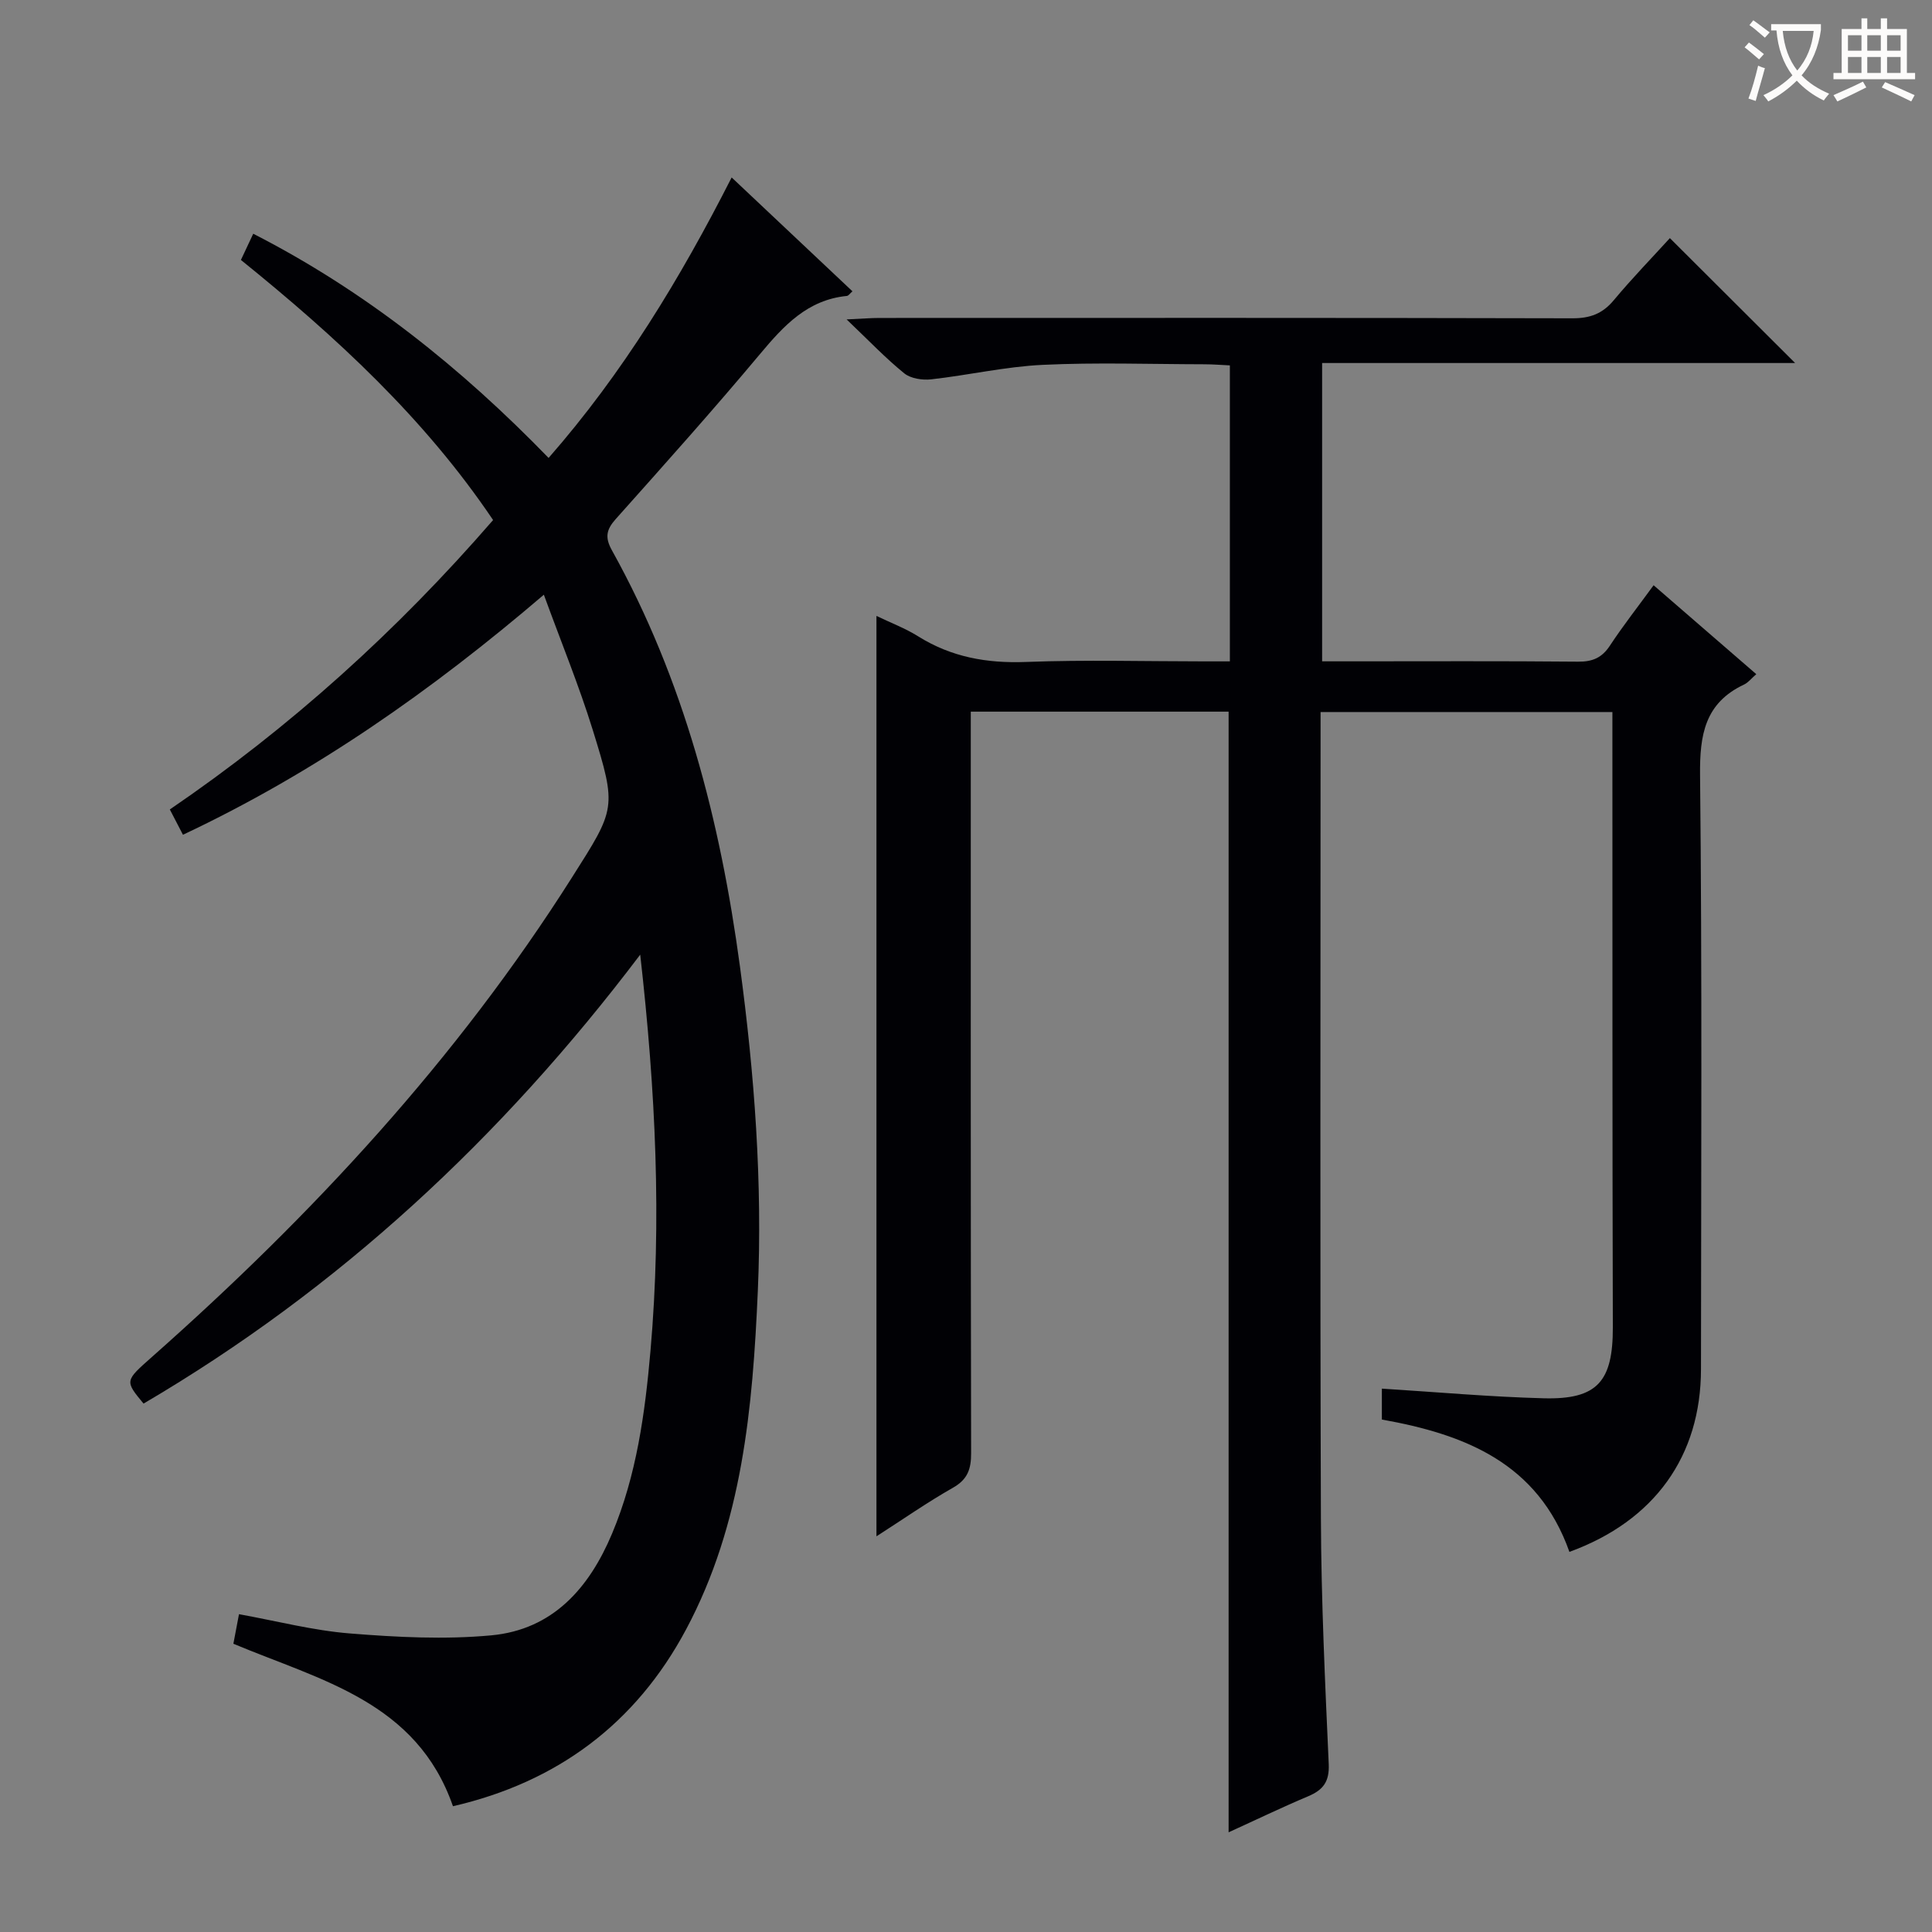 <svg enable-background="new 0 0 400 400" viewBox="0 0 400 400" xmlns="http://www.w3.org/2000/svg"><rect x="0" y="0" width="400" height="400" fill="#808080" stroke="none"/><path d="m324.93 321.3c-6.52-18.43-21.68-24.34-38.83-27.4 0-2.35 0-4.44 0-6.4 11.34.71 22.42 1.71 33.51 2 11.15.29 14.34-3.52 14.31-14.71-.11-40.33-.07-80.67-.09-121 0-1.99 0-3.97 0-6.37-20.13 0-39.99 0-60.42 0v5.44c0 53.83-.12 107.67.07 161.5.06 16.96.86 33.92 1.62 50.87.16 3.66-1.16 5.36-4.26 6.67-5.46 2.3-10.8 4.88-16.47 7.46 0-77.6 0-154.64 0-232.02-17.37 0-34.96 0-53.38 0v5.52c0 49.33-.03 98.67.07 148 .01 3.29-.72 5.44-3.76 7.16-5.32 3.02-10.35 6.54-15.84 10.06 0-63.61 0-126.75 0-190.56 2.9 1.4 5.94 2.54 8.64 4.23 6.89 4.31 14.24 5.61 22.34 5.3 12.32-.47 24.66-.12 37-.12h5.19c0-20.55 0-40.65 0-61.28-1.74-.08-3.52-.23-5.29-.23-11.17-.02-22.35-.41-33.49.12-7.71.37-15.36 2.14-23.06 3-1.82.2-4.24-.16-5.58-1.25-3.84-3.11-7.27-6.72-11.93-11.16 3.3-.15 5.03-.3 6.76-.3 47.83-.01 95.67-.05 143.5.07 3.67.01 6.24-.94 8.58-3.75 3.83-4.59 8.01-8.89 11.61-12.85 8.69 8.67 17.24 17.2 25.93 25.86-32.12 0-64.87 0-97.93 0v61.76h5.99c15.67 0 31.33-.08 47 .07 2.98.03 4.93-.79 6.59-3.31 2.74-4.16 5.83-8.09 9.05-12.51 7.13 6.18 14.08 12.2 21.26 18.41-1.03.89-1.67 1.74-2.52 2.14-8.13 3.83-9.21 10.4-9.12 18.77.43 40.99.22 82 .19 123-.02 17.94-9.58 31.38-27.24 37.81z" fill="#010105"/><path d="m48.32 340.32c.36-1.88.72-3.82 1.16-6.12 7.81 1.41 15.34 3.38 22.99 3.99 9.71.78 19.59 1.29 29.26.39 12.71-1.19 20.24-9.76 24.99-21.06 5.09-12.12 6.83-24.99 7.96-37.9 2.35-26.92 1.06-53.77-2.13-81.97-28.82 38.1-62.5 69.27-102.83 92.95-3.92-4.74-3.87-4.69 1.75-9.67 33.2-29.38 63.11-61.63 86.93-99.23 9.08-14.32 9.35-14.35 4.32-30.58-2.84-9.16-6.5-18.07-10.12-27.99-23.27 19.89-47.38 36.81-74.72 49.7-.92-1.78-1.73-3.33-2.72-5.24 24.95-17.02 47.06-37 66.93-59.92-14.21-21.09-32.51-37.94-52.21-53.85.8-1.71 1.55-3.3 2.55-5.43 23.2 11.87 43.04 27.75 61.15 46.42 15.39-17.57 27.26-37.14 37.9-58.07 8.41 7.92 16.62 15.66 25.01 23.57-.52.45-.81.92-1.15.96-8.15.8-13.06 6.14-17.97 12.01-9.72 11.62-19.83 22.91-29.92 34.22-1.94 2.18-2.23 3.8-.75 6.45 14.92 26.83 22.42 55.94 26.5 86.15 3.01 22.31 4.68 44.7 3.7 67.17-1.06 24.12-3.17 48.2-14.85 70.08-10.46 19.61-26.8 31.66-48.27 36.61-7.52-21.66-27.39-26.06-45.46-33.64z" fill="#010105"/><g fill="#fcfbfa"><path d="m362.1 8.8c1.1.8 2.1 1.6 3.1 2.4l-1 1.1c-1.3-1.1-2.3-2-3-2.5zm1.9 4.8c.5.2.9.4 1.4.5-.6 2.3-1.3 4.5-1.9 6.8l-1.5-.5c.8-2.1 1.4-4.3 2-6.8zm-1-9.4c1.3.9 2.4 1.8 3.4 2.5l-1 1.1c-1.4-1.2-2.4-2.1-3.2-2.6zm3.7 2.2v-1.4h10.3v1.2c-.5 3.6-1.8 6.8-4 9.4 1.5 1.6 3.4 2.8 5.7 3.8-.3.4-.7.8-1.1 1.4-2.3-1.1-4.1-2.5-5.6-4.1-1.6 1.6-3.6 3.1-5.9 4.3-.3-.5-.7-.9-1-1.3 2.4-1.1 4.4-2.5 6-4.1-1.9-2.5-3-5.6-3.3-9.3h-1.1zm8.8 0h-6.4c.3 3.3 1.3 6 3 8.2 2-2.3 3.1-5.1 3.4-8.2z"/><path d="m385.3 3.8h1.3v2.2h2.8v-2.2h1.3v2.2h4.1v9.1h1.7v1.3h-16.9v-1.3h1.7v-9.1h4.1v-2.2zm.4 13.1.7 1.2c-1.8.9-3.8 1.9-6 2.9-.2-.4-.5-.8-.8-1.3 2.3-1 4.3-1.9 6.1-2.8zm-3.1-6.4h2.8v-3.2h-2.8zm0 4.6h2.8v-3.3h-2.8zm4-4.6h2.8v-3.2h-2.8zm0 4.6h2.8v-3.3h-2.8zm3.7 1.9c2.1.9 4.1 1.8 6.1 2.7l-.7 1.3c-2.2-1.1-4.2-2-6.1-2.9zm3.2-9.7h-2.8v3.2h2.8zm-2.8 7.8h2.8v-3.3h-2.8z"/></g></svg>